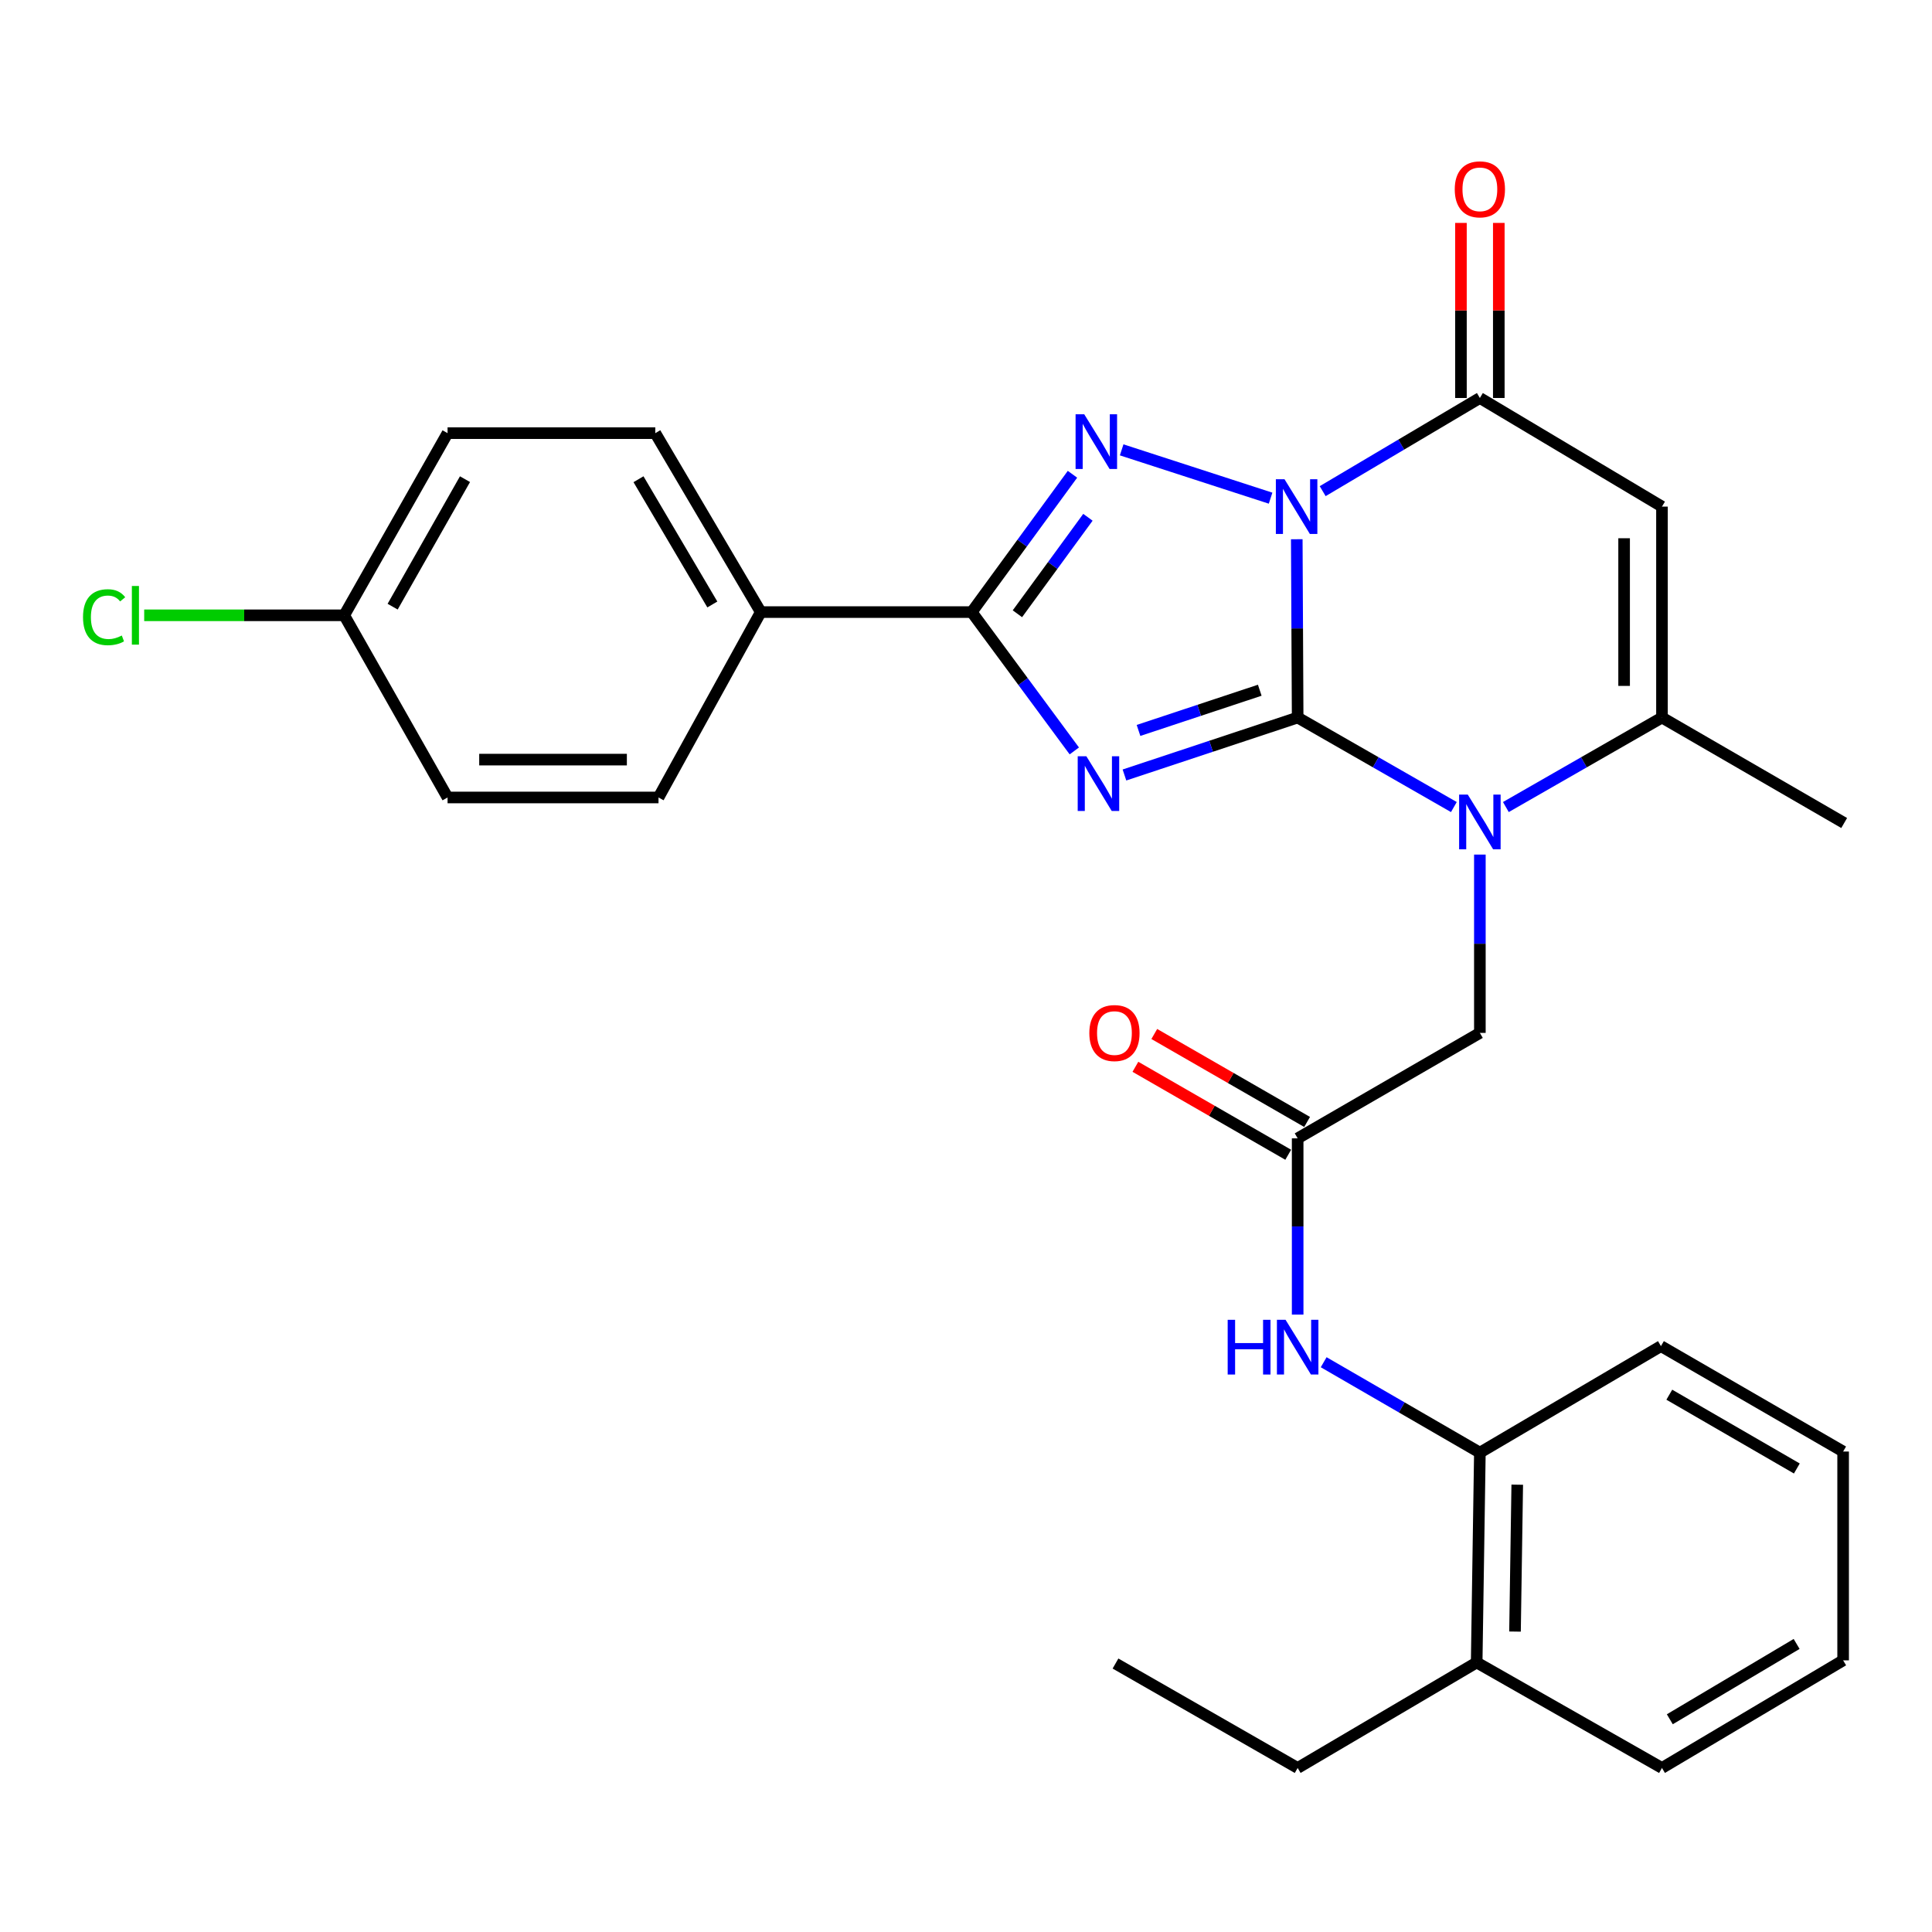 <?xml version='1.0' encoding='iso-8859-1'?>
<svg version='1.1' baseProfile='full'
              xmlns='http://www.w3.org/2000/svg'
                      xmlns:rdkit='http://www.rdkit.org/xml'
                      xmlns:xlink='http://www.w3.org/1999/xlink'
                  xml:space='preserve'
width='1000px' height='1000px' viewBox='0 0 1000 1000'>
<!-- END OF HEADER -->
<rect style='opacity:1.0;fill:#FFFFFF;stroke:none' width='1000' height='1000' x='0' y='0'> </rect>
<path class='bond-0' d='M 671.666,371.401 L 671.436,325.255' style='fill:none;fill-rule:evenodd;stroke:#000000;stroke-width:6px;stroke-linecap:butt;stroke-linejoin:miter;stroke-opacity:1' />
<path class='bond-0' d='M 671.436,325.255 L 671.206,279.108' style='fill:none;fill-rule:evenodd;stroke:#0000FF;stroke-width:6px;stroke-linecap:butt;stroke-linejoin:miter;stroke-opacity:1' />
<path class='bond-1' d='M 671.666,371.401 L 626.841,386.267' style='fill:none;fill-rule:evenodd;stroke:#000000;stroke-width:6px;stroke-linecap:butt;stroke-linejoin:miter;stroke-opacity:1' />
<path class='bond-1' d='M 626.841,386.267 L 582.015,401.133' style='fill:none;fill-rule:evenodd;stroke:#0000FF;stroke-width:6px;stroke-linecap:butt;stroke-linejoin:miter;stroke-opacity:1' />
<path class='bond-1' d='M 652.05,357.261 L 620.672,367.667' style='fill:none;fill-rule:evenodd;stroke:#000000;stroke-width:6px;stroke-linecap:butt;stroke-linejoin:miter;stroke-opacity:1' />
<path class='bond-1' d='M 620.672,367.667 L 589.294,378.074' style='fill:none;fill-rule:evenodd;stroke:#0000FF;stroke-width:6px;stroke-linecap:butt;stroke-linejoin:miter;stroke-opacity:1' />
<path class='bond-3' d='M 671.666,371.401 L 712.093,394.566' style='fill:none;fill-rule:evenodd;stroke:#000000;stroke-width:6px;stroke-linecap:butt;stroke-linejoin:miter;stroke-opacity:1' />
<path class='bond-3' d='M 712.093,394.566 L 752.52,417.731' style='fill:none;fill-rule:evenodd;stroke:#0000FF;stroke-width:6px;stroke-linecap:butt;stroke-linejoin:miter;stroke-opacity:1' />
<path class='bond-2' d='M 657.658,257.851 L 580.57,232.843' style='fill:none;fill-rule:evenodd;stroke:#0000FF;stroke-width:6px;stroke-linecap:butt;stroke-linejoin:miter;stroke-opacity:1' />
<path class='bond-5' d='M 684.619,254.22 L 725.298,230.11' style='fill:none;fill-rule:evenodd;stroke:#0000FF;stroke-width:6px;stroke-linecap:butt;stroke-linejoin:miter;stroke-opacity:1' />
<path class='bond-5' d='M 725.298,230.11 L 765.978,206' style='fill:none;fill-rule:evenodd;stroke:#000000;stroke-width:6px;stroke-linecap:butt;stroke-linejoin:miter;stroke-opacity:1' />
<path class='bond-4' d='M 556.059,388.676 L 529.513,352.746' style='fill:none;fill-rule:evenodd;stroke:#0000FF;stroke-width:6px;stroke-linecap:butt;stroke-linejoin:miter;stroke-opacity:1' />
<path class='bond-4' d='M 529.513,352.746 L 502.967,316.815' style='fill:none;fill-rule:evenodd;stroke:#000000;stroke-width:6px;stroke-linecap:butt;stroke-linejoin:miter;stroke-opacity:1' />
<path class='bond-29' d='M 555.111,245.482 L 529.039,281.149' style='fill:none;fill-rule:evenodd;stroke:#0000FF;stroke-width:6px;stroke-linecap:butt;stroke-linejoin:miter;stroke-opacity:1' />
<path class='bond-29' d='M 529.039,281.149 L 502.967,316.815' style='fill:none;fill-rule:evenodd;stroke:#000000;stroke-width:6px;stroke-linecap:butt;stroke-linejoin:miter;stroke-opacity:1' />
<path class='bond-29' d='M 563.11,267.746 L 544.859,292.713' style='fill:none;fill-rule:evenodd;stroke:#0000FF;stroke-width:6px;stroke-linecap:butt;stroke-linejoin:miter;stroke-opacity:1' />
<path class='bond-29' d='M 544.859,292.713 L 526.608,317.68' style='fill:none;fill-rule:evenodd;stroke:#000000;stroke-width:6px;stroke-linecap:butt;stroke-linejoin:miter;stroke-opacity:1' />
<path class='bond-7' d='M 779.434,417.727 L 819.834,394.564' style='fill:none;fill-rule:evenodd;stroke:#0000FF;stroke-width:6px;stroke-linecap:butt;stroke-linejoin:miter;stroke-opacity:1' />
<path class='bond-7' d='M 819.834,394.564 L 860.234,371.401' style='fill:none;fill-rule:evenodd;stroke:#000000;stroke-width:6px;stroke-linecap:butt;stroke-linejoin:miter;stroke-opacity:1' />
<path class='bond-9' d='M 765.978,442.332 L 765.978,488.478' style='fill:none;fill-rule:evenodd;stroke:#0000FF;stroke-width:6px;stroke-linecap:butt;stroke-linejoin:miter;stroke-opacity:1' />
<path class='bond-9' d='M 765.978,488.478 L 765.978,534.625' style='fill:none;fill-rule:evenodd;stroke:#000000;stroke-width:6px;stroke-linecap:butt;stroke-linejoin:miter;stroke-opacity:1' />
<path class='bond-11' d='M 502.967,316.815 L 393.774,316.815' style='fill:none;fill-rule:evenodd;stroke:#000000;stroke-width:6px;stroke-linecap:butt;stroke-linejoin:miter;stroke-opacity:1' />
<path class='bond-13' d='M 775.776,206 L 775.776,160.69' style='fill:none;fill-rule:evenodd;stroke:#000000;stroke-width:6px;stroke-linecap:butt;stroke-linejoin:miter;stroke-opacity:1' />
<path class='bond-13' d='M 775.776,160.69 L 775.776,115.379' style='fill:none;fill-rule:evenodd;stroke:#FF0000;stroke-width:6px;stroke-linecap:butt;stroke-linejoin:miter;stroke-opacity:1' />
<path class='bond-13' d='M 756.18,206 L 756.18,160.69' style='fill:none;fill-rule:evenodd;stroke:#000000;stroke-width:6px;stroke-linecap:butt;stroke-linejoin:miter;stroke-opacity:1' />
<path class='bond-13' d='M 756.18,160.69 L 756.18,115.379' style='fill:none;fill-rule:evenodd;stroke:#FF0000;stroke-width:6px;stroke-linecap:butt;stroke-linejoin:miter;stroke-opacity:1' />
<path class='bond-30' d='M 765.978,206 L 860.234,262.219' style='fill:none;fill-rule:evenodd;stroke:#000000;stroke-width:6px;stroke-linecap:butt;stroke-linejoin:miter;stroke-opacity:1' />
<path class='bond-6' d='M 860.234,262.219 L 860.234,371.401' style='fill:none;fill-rule:evenodd;stroke:#000000;stroke-width:6px;stroke-linecap:butt;stroke-linejoin:miter;stroke-opacity:1' />
<path class='bond-6' d='M 840.638,278.596 L 840.638,355.024' style='fill:none;fill-rule:evenodd;stroke:#000000;stroke-width:6px;stroke-linecap:butt;stroke-linejoin:miter;stroke-opacity:1' />
<path class='bond-21' d='M 860.234,371.401 L 954.545,425.987' style='fill:none;fill-rule:evenodd;stroke:#000000;stroke-width:6px;stroke-linecap:butt;stroke-linejoin:miter;stroke-opacity:1' />
<path class='bond-8' d='M 671.666,589.21 L 765.978,534.625' style='fill:none;fill-rule:evenodd;stroke:#000000;stroke-width:6px;stroke-linecap:butt;stroke-linejoin:miter;stroke-opacity:1' />
<path class='bond-10' d='M 671.666,589.21 L 671.666,634.821' style='fill:none;fill-rule:evenodd;stroke:#000000;stroke-width:6px;stroke-linecap:butt;stroke-linejoin:miter;stroke-opacity:1' />
<path class='bond-10' d='M 671.666,634.821 L 671.666,680.431' style='fill:none;fill-rule:evenodd;stroke:#0000FF;stroke-width:6px;stroke-linecap:butt;stroke-linejoin:miter;stroke-opacity:1' />
<path class='bond-14' d='M 676.554,580.719 L 637.005,557.954' style='fill:none;fill-rule:evenodd;stroke:#000000;stroke-width:6px;stroke-linecap:butt;stroke-linejoin:miter;stroke-opacity:1' />
<path class='bond-14' d='M 637.005,557.954 L 597.456,535.19' style='fill:none;fill-rule:evenodd;stroke:#FF0000;stroke-width:6px;stroke-linecap:butt;stroke-linejoin:miter;stroke-opacity:1' />
<path class='bond-14' d='M 666.779,597.702 L 627.23,574.938' style='fill:none;fill-rule:evenodd;stroke:#000000;stroke-width:6px;stroke-linecap:butt;stroke-linejoin:miter;stroke-opacity:1' />
<path class='bond-14' d='M 627.23,574.938 L 587.681,552.174' style='fill:none;fill-rule:evenodd;stroke:#FF0000;stroke-width:6px;stroke-linecap:butt;stroke-linejoin:miter;stroke-opacity:1' />
<path class='bond-12' d='M 685.131,705.086 L 725.554,728.482' style='fill:none;fill-rule:evenodd;stroke:#0000FF;stroke-width:6px;stroke-linecap:butt;stroke-linejoin:miter;stroke-opacity:1' />
<path class='bond-12' d='M 725.554,728.482 L 765.978,751.879' style='fill:none;fill-rule:evenodd;stroke:#000000;stroke-width:6px;stroke-linecap:butt;stroke-linejoin:miter;stroke-opacity:1' />
<path class='bond-16' d='M 393.774,316.815 L 339.177,224.202' style='fill:none;fill-rule:evenodd;stroke:#000000;stroke-width:6px;stroke-linecap:butt;stroke-linejoin:miter;stroke-opacity:1' />
<path class='bond-16' d='M 368.703,312.875 L 330.485,248.046' style='fill:none;fill-rule:evenodd;stroke:#000000;stroke-width:6px;stroke-linecap:butt;stroke-linejoin:miter;stroke-opacity:1' />
<path class='bond-17' d='M 393.774,316.815 L 340.843,412.77' style='fill:none;fill-rule:evenodd;stroke:#000000;stroke-width:6px;stroke-linecap:butt;stroke-linejoin:miter;stroke-opacity:1' />
<path class='bond-15' d='M 765.978,751.879 L 764.323,860.495' style='fill:none;fill-rule:evenodd;stroke:#000000;stroke-width:6px;stroke-linecap:butt;stroke-linejoin:miter;stroke-opacity:1' />
<path class='bond-15' d='M 785.323,768.47 L 784.165,844.501' style='fill:none;fill-rule:evenodd;stroke:#000000;stroke-width:6px;stroke-linecap:butt;stroke-linejoin:miter;stroke-opacity:1' />
<path class='bond-23' d='M 765.978,751.879 L 859.701,696.749' style='fill:none;fill-rule:evenodd;stroke:#000000;stroke-width:6px;stroke-linecap:butt;stroke-linejoin:miter;stroke-opacity:1' />
<path class='bond-24' d='M 764.323,860.495 L 671.666,915.092' style='fill:none;fill-rule:evenodd;stroke:#000000;stroke-width:6px;stroke-linecap:butt;stroke-linejoin:miter;stroke-opacity:1' />
<path class='bond-25' d='M 764.323,860.495 L 860.234,915.092' style='fill:none;fill-rule:evenodd;stroke:#000000;stroke-width:6px;stroke-linecap:butt;stroke-linejoin:miter;stroke-opacity:1' />
<path class='bond-19' d='M 339.177,224.202 L 231.66,224.202' style='fill:none;fill-rule:evenodd;stroke:#000000;stroke-width:6px;stroke-linecap:butt;stroke-linejoin:miter;stroke-opacity:1' />
<path class='bond-20' d='M 340.843,412.77 L 231.66,412.77' style='fill:none;fill-rule:evenodd;stroke:#000000;stroke-width:6px;stroke-linecap:butt;stroke-linejoin:miter;stroke-opacity:1' />
<path class='bond-20' d='M 324.465,393.174 L 248.038,393.174' style='fill:none;fill-rule:evenodd;stroke:#000000;stroke-width:6px;stroke-linecap:butt;stroke-linejoin:miter;stroke-opacity:1' />
<path class='bond-18' d='M 178.163,318.481 L 231.66,412.77' style='fill:none;fill-rule:evenodd;stroke:#000000;stroke-width:6px;stroke-linecap:butt;stroke-linejoin:miter;stroke-opacity:1' />
<path class='bond-22' d='M 178.163,318.481 L 126.398,318.481' style='fill:none;fill-rule:evenodd;stroke:#000000;stroke-width:6px;stroke-linecap:butt;stroke-linejoin:miter;stroke-opacity:1' />
<path class='bond-22' d='M 126.398,318.481 L 74.633,318.481' style='fill:none;fill-rule:evenodd;stroke:#00CC00;stroke-width:6px;stroke-linecap:butt;stroke-linejoin:miter;stroke-opacity:1' />
<path class='bond-31' d='M 178.163,318.481 L 231.66,224.202' style='fill:none;fill-rule:evenodd;stroke:#000000;stroke-width:6px;stroke-linecap:butt;stroke-linejoin:miter;stroke-opacity:1' />
<path class='bond-31' d='M 203.231,314.01 L 240.679,248.015' style='fill:none;fill-rule:evenodd;stroke:#000000;stroke-width:6px;stroke-linecap:butt;stroke-linejoin:miter;stroke-opacity:1' />
<path class='bond-27' d='M 859.701,696.749 L 954.001,751.313' style='fill:none;fill-rule:evenodd;stroke:#000000;stroke-width:6px;stroke-linecap:butt;stroke-linejoin:miter;stroke-opacity:1' />
<path class='bond-27' d='M 864.032,721.895 L 930.042,760.089' style='fill:none;fill-rule:evenodd;stroke:#000000;stroke-width:6px;stroke-linecap:butt;stroke-linejoin:miter;stroke-opacity:1' />
<path class='bond-26' d='M 671.666,915.092 L 577.377,861.039' style='fill:none;fill-rule:evenodd;stroke:#000000;stroke-width:6px;stroke-linecap:butt;stroke-linejoin:miter;stroke-opacity:1' />
<path class='bond-32' d='M 860.234,915.092 L 954.001,859.396' style='fill:none;fill-rule:evenodd;stroke:#000000;stroke-width:6px;stroke-linecap:butt;stroke-linejoin:miter;stroke-opacity:1' />
<path class='bond-32' d='M 864.292,889.889 L 929.929,850.902' style='fill:none;fill-rule:evenodd;stroke:#000000;stroke-width:6px;stroke-linecap:butt;stroke-linejoin:miter;stroke-opacity:1' />
<path class='bond-28' d='M 954.001,751.313 L 954.001,859.396' style='fill:none;fill-rule:evenodd;stroke:#000000;stroke-width:6px;stroke-linecap:butt;stroke-linejoin:miter;stroke-opacity:1' />
<path  class='atom-1' d='M 664.862 248.059
L 674.142 263.059
Q 675.062 264.539, 676.542 267.219
Q 678.022 269.899, 678.102 270.059
L 678.102 248.059
L 681.862 248.059
L 681.862 276.379
L 677.982 276.379
L 668.022 259.979
Q 666.862 258.059, 665.622 255.859
Q 664.422 253.659, 664.062 252.979
L 664.062 276.379
L 660.382 276.379
L 660.382 248.059
L 664.862 248.059
' fill='#0000FF'/>
<path  class='atom-2' d='M 562.299 391.436
L 571.579 406.436
Q 572.499 407.916, 573.979 410.596
Q 575.459 413.276, 575.539 413.436
L 575.539 391.436
L 579.299 391.436
L 579.299 419.756
L 575.419 419.756
L 565.459 403.356
Q 564.299 401.436, 563.059 399.236
Q 561.859 397.036, 561.499 396.356
L 561.499 419.756
L 557.819 419.756
L 557.819 391.436
L 562.299 391.436
' fill='#0000FF'/>
<path  class='atom-3' d='M 561.199 214.43
L 570.479 229.43
Q 571.399 230.91, 572.879 233.59
Q 574.359 236.27, 574.439 236.43
L 574.439 214.43
L 578.199 214.43
L 578.199 242.75
L 574.319 242.75
L 564.359 226.35
Q 563.199 224.43, 561.959 222.23
Q 560.759 220.03, 560.399 219.35
L 560.399 242.75
L 556.719 242.75
L 556.719 214.43
L 561.199 214.43
' fill='#0000FF'/>
<path  class='atom-4' d='M 759.718 411.282
L 768.998 426.282
Q 769.918 427.762, 771.398 430.442
Q 772.878 433.122, 772.958 433.282
L 772.958 411.282
L 776.718 411.282
L 776.718 439.602
L 772.838 439.602
L 762.878 423.202
Q 761.718 421.282, 760.478 419.082
Q 759.278 416.882, 758.918 416.202
L 758.918 439.602
L 755.238 439.602
L 755.238 411.282
L 759.718 411.282
' fill='#0000FF'/>
<path  class='atom-11' d='M 635.446 683.133
L 639.286 683.133
L 639.286 695.173
L 653.766 695.173
L 653.766 683.133
L 657.606 683.133
L 657.606 711.453
L 653.766 711.453
L 653.766 698.373
L 639.286 698.373
L 639.286 711.453
L 635.446 711.453
L 635.446 683.133
' fill='#0000FF'/>
<path  class='atom-11' d='M 665.406 683.133
L 674.686 698.133
Q 675.606 699.613, 677.086 702.293
Q 678.566 704.973, 678.646 705.133
L 678.646 683.133
L 682.406 683.133
L 682.406 711.453
L 678.526 711.453
L 668.566 695.053
Q 667.406 693.133, 666.166 690.933
Q 664.966 688.733, 664.606 688.053
L 664.606 711.453
L 660.926 711.453
L 660.926 683.133
L 665.406 683.133
' fill='#0000FF'/>
<path  class='atom-14' d='M 752.978 97.997
Q 752.978 91.197, 756.338 87.397
Q 759.698 83.597, 765.978 83.597
Q 772.258 83.597, 775.618 87.397
Q 778.978 91.197, 778.978 97.997
Q 778.978 104.877, 775.578 108.797
Q 772.178 112.677, 765.978 112.677
Q 759.738 112.677, 756.338 108.797
Q 752.978 104.917, 752.978 97.997
M 765.978 109.477
Q 770.298 109.477, 772.618 106.597
Q 774.978 103.677, 774.978 97.997
Q 774.978 92.437, 772.618 89.637
Q 770.298 86.797, 765.978 86.797
Q 761.658 86.797, 759.298 89.597
Q 756.978 92.397, 756.978 97.997
Q 756.978 103.717, 759.298 106.597
Q 761.658 109.477, 765.978 109.477
' fill='#FF0000'/>
<path  class='atom-15' d='M 563.833 534.705
Q 563.833 527.905, 567.193 524.105
Q 570.553 520.305, 576.833 520.305
Q 583.113 520.305, 586.473 524.105
Q 589.833 527.905, 589.833 534.705
Q 589.833 541.585, 586.433 545.505
Q 583.033 549.385, 576.833 549.385
Q 570.593 549.385, 567.193 545.505
Q 563.833 541.625, 563.833 534.705
M 576.833 546.185
Q 581.153 546.185, 583.473 543.305
Q 585.833 540.385, 585.833 534.705
Q 585.833 529.145, 583.473 526.345
Q 581.153 523.505, 576.833 523.505
Q 572.513 523.505, 570.153 526.305
Q 567.833 529.105, 567.833 534.705
Q 567.833 540.425, 570.153 543.305
Q 572.513 546.185, 576.833 546.185
' fill='#FF0000'/>
<path  class='atom-23' d='M 42.971 319.461
Q 42.971 312.421, 46.251 308.741
Q 49.571 305.021, 55.851 305.021
Q 61.691 305.021, 64.811 309.141
L 62.171 311.301
Q 59.891 308.301, 55.851 308.301
Q 51.571 308.301, 49.291 311.181
Q 47.051 314.021, 47.051 319.461
Q 47.051 325.061, 49.371 327.941
Q 51.731 330.821, 56.291 330.821
Q 59.411 330.821, 63.051 328.941
L 64.171 331.941
Q 62.691 332.901, 60.451 333.461
Q 58.211 334.021, 55.731 334.021
Q 49.571 334.021, 46.251 330.261
Q 42.971 326.501, 42.971 319.461
' fill='#00CC00'/>
<path  class='atom-23' d='M 68.251 303.301
L 71.931 303.301
L 71.931 333.661
L 68.251 333.661
L 68.251 303.301
' fill='#00CC00'/>
</svg>
